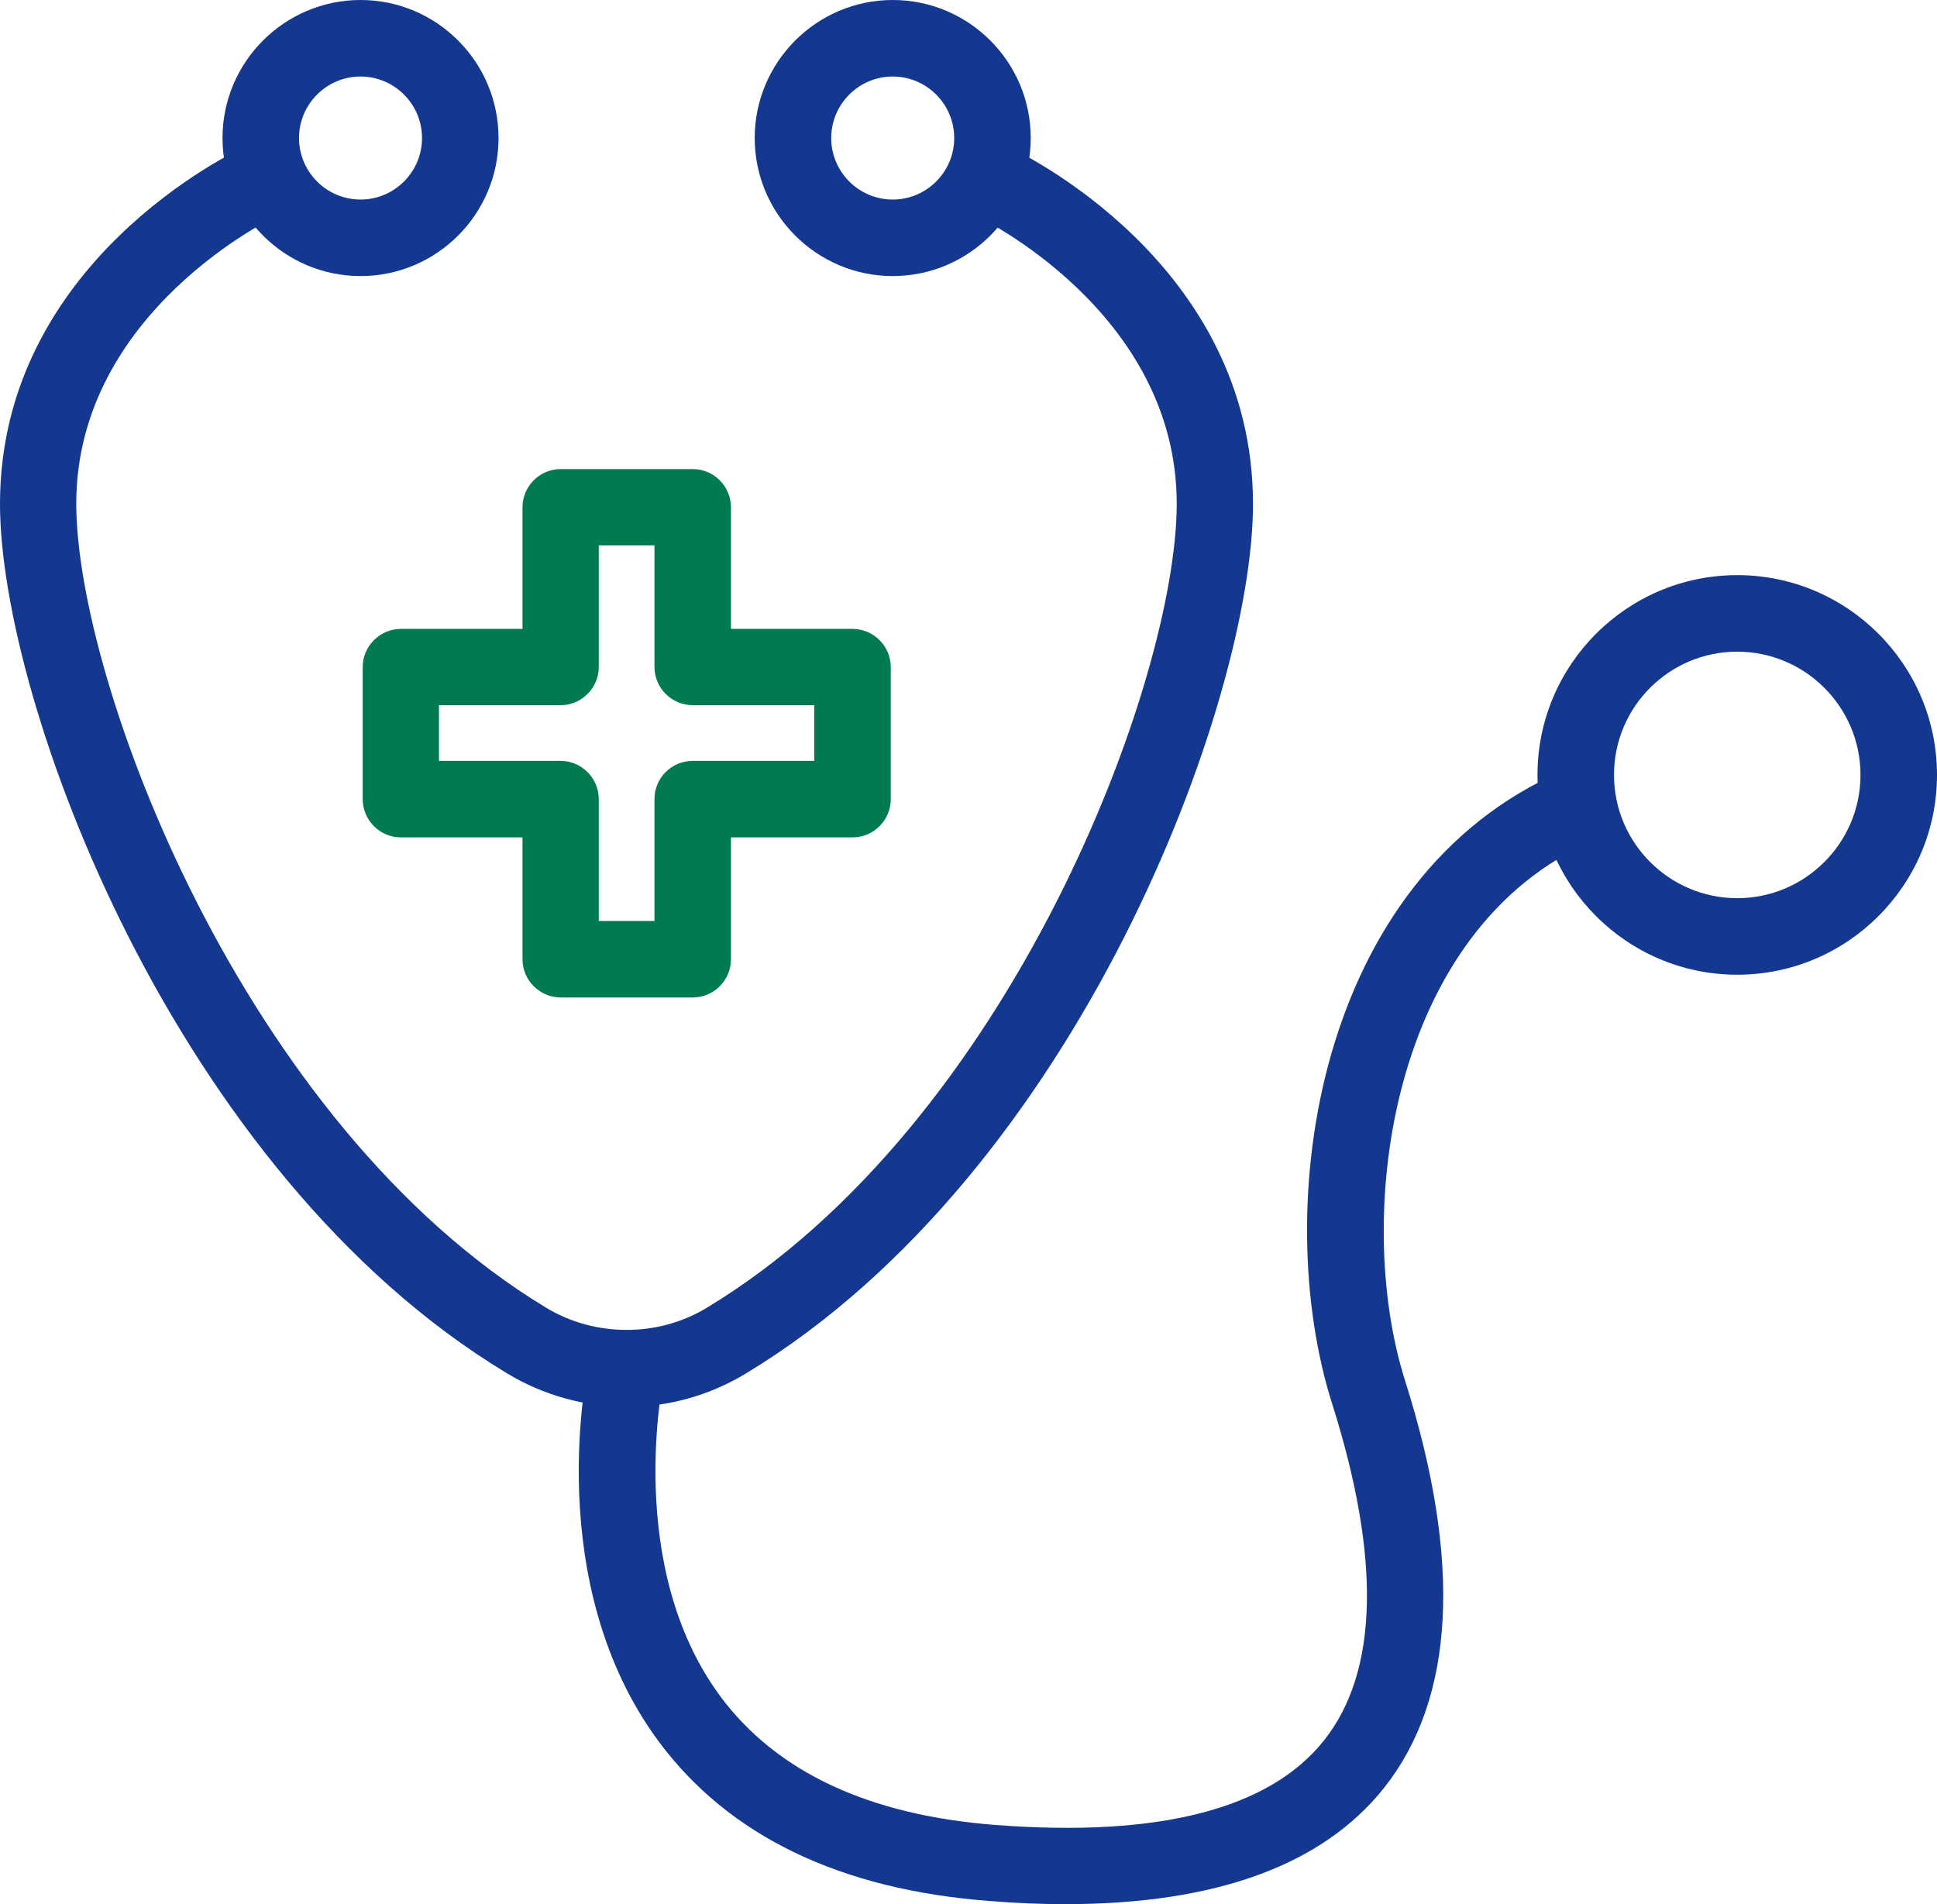 <?xml version="1.0" encoding="UTF-8"?>
<svg id="Layer_2" data-name="Layer 2" xmlns="http://www.w3.org/2000/svg" viewBox="0 0 80 78.63">
  <defs>
    <style>
      .cls-1 {
        fill: #007a53;
      }

      .cls-1, .cls-2 {
        stroke-width: 0px;
      }

      .cls-2 {
        fill: #14378f;
      }
    </style>
  </defs>
  <g id="ART">
    <g>
      <g>
        <path class="cls-2" d="m14.89,11.4c-3.14,0-5.7-2.56-5.7-5.7S11.75,0,14.89,0s5.7,2.55,5.7,5.7-2.56,5.7-5.7,5.7Zm0-8.24c-1.4,0-2.54,1.14-2.54,2.54s1.14,2.54,2.54,2.54,2.54-1.14,2.54-2.54-1.14-2.54-2.54-2.54Z"/>
        <path class="cls-2" d="m36.87,11.4c-3.14,0-5.7-2.56-5.7-5.7s2.56-5.7,5.7-5.7,5.7,2.55,5.7,5.7-2.56,5.7-5.7,5.7Zm0-8.24c-1.4,0-2.54,1.14-2.54,2.54s1.14,2.54,2.54,2.54,2.54-1.14,2.54-2.54-1.14-2.54-2.54-2.54Z"/>
        <path class="cls-2" d="m25.88,58.09c-1.71,0-3.42-.46-4.94-1.38C7.19,48.42,0,28.93,0,20.81,0,10.82,9.7,6.25,10.11,6.06c.8-.37,1.73-.02,2.09.77.36.79.02,1.73-.77,2.09h0c-.09.04-8.28,3.94-8.28,11.88,0,7.29,6.85,25.62,19.42,33.21,2.01,1.21,4.61,1.21,6.61,0,12.57-7.58,19.42-25.91,19.42-33.21,0-7.94-8.2-11.85-8.28-11.88-.79-.37-1.13-1.3-.77-2.09.37-.79,1.3-1.14,2.09-.77.41.19,10.11,4.76,10.11,14.75,0,8.12-7.2,27.61-20.95,35.91-1.52.92-3.23,1.38-4.94,1.38Z"/>
        <path class="cls-2" d="m71.75,40.25c-4.55,0-8.25-3.7-8.25-8.25s3.7-8.25,8.25-8.25,8.25,3.7,8.25,8.25-3.7,8.25-8.25,8.25Zm0-13.34c-2.81,0-5.09,2.28-5.09,5.09s2.29,5.09,5.09,5.09,5.09-2.28,5.09-5.09-2.29-5.09-5.09-5.09Z"/>
        <path class="cls-2" d="m44,78.63c-1,0-2.04-.04-3.13-.13-6.18-.47-10.77-2.69-13.66-6.58-4.85-6.55-2.96-15.38-2.87-15.75.19-.85,1.04-1.38,1.88-1.2.85.19,1.39,1.03,1.2,1.88-.02.08-1.66,7.83,2.34,13.21,2.32,3.12,6.14,4.9,11.35,5.3,6.77.52,11.33-.66,13.58-3.5,2.24-2.83,2.35-7.5.33-13.89-2.58-8.12-.69-21.73,9.55-26.15.8-.35,1.73.03,2.07.82.35.8-.02,1.73-.82,2.07-8.42,3.63-9.95,15.49-7.79,22.3,2.36,7.45,2.07,13.1-.86,16.81-2.54,3.2-6.96,4.81-13.17,4.81Z"/>
      </g>
      <path class="cls-1" d="m28.61,41.19h-5.45c-.87,0-1.58-.71-1.58-1.58v-5.03h-5.02c-.87,0-1.58-.71-1.58-1.58v-5.45c0-.87.71-1.58,1.58-1.58h5.02v-5.02c0-.87.71-1.58,1.58-1.58h5.45c.87,0,1.58.71,1.58,1.58v5.02h5.02c.87,0,1.58.71,1.58,1.58v5.45c0,.87-.71,1.58-1.58,1.58h-5.02v5.03c0,.87-.71,1.58-1.58,1.58Zm-3.88-3.16h2.3v-5.03c0-.87.7-1.58,1.58-1.58h5.02v-2.3h-5.02c-.87,0-1.58-.71-1.58-1.58v-5.02h-2.3v5.02c0,.87-.71,1.58-1.58,1.58h-5.02v2.3h5.02c.87,0,1.58.71,1.58,1.58v5.03Z"/>
    </g>
  </g>
</svg>